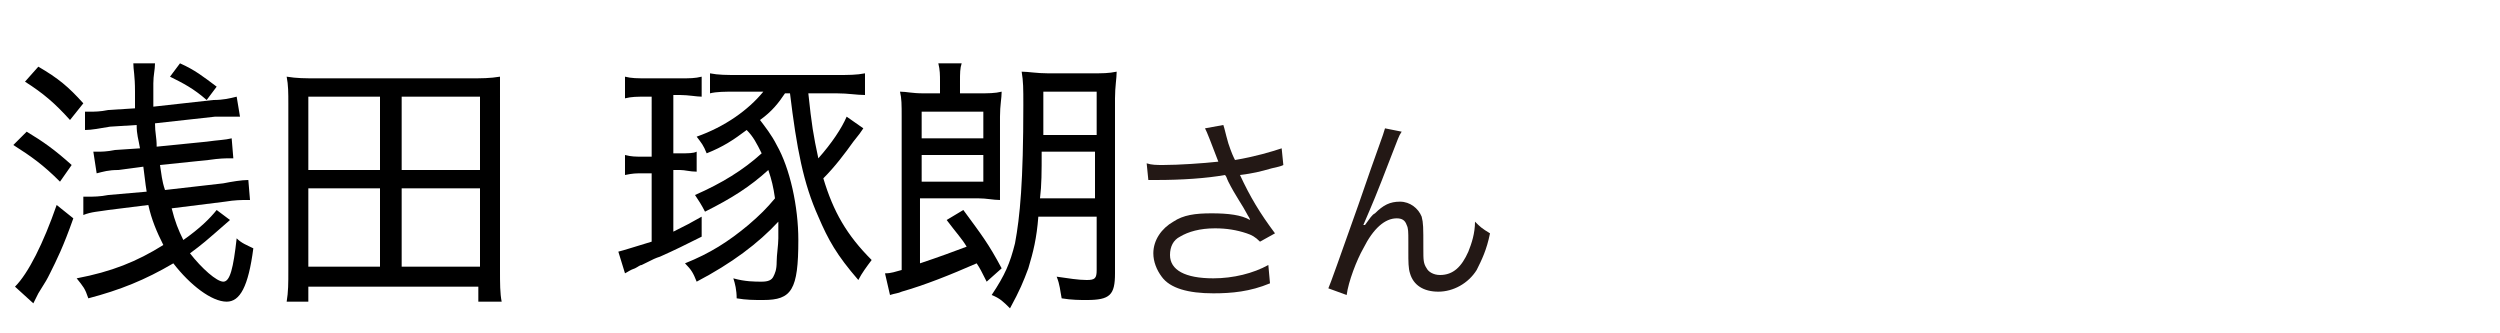 <?xml version="1.0" encoding="utf-8"?>
<!-- Generator: Adobe Illustrator 27.5.0, SVG Export Plug-In . SVG Version: 6.00 Build 0)  -->
<svg version="1.1" id="a" xmlns="http://www.w3.org/2000/svg" xmlns:xlink="http://www.w3.org/1999/xlink" x="0px" y="0px"
	 width="150px" height="20px" viewBox="0 0 150 20" style="enable-background:new 0 0 150 20;" xml:space="preserve">
<style type="text/css">
	.st0{fill:#231815;}
</style>
<path class="st0" d="M72.6,8.4c-0.2-0.5-0.2-0.5-0.3-0.7l1.1-0.2c0.1,0.3,0.1,0.4,0.3,1.1c0.2,0.6,0.3,0.8,0.4,1
	c1.2-0.2,2.2-0.5,2.8-0.7l0.1,1c-0.2,0.1-0.3,0.1-0.7,0.2c-0.7,0.2-1.1,0.3-1.9,0.4c0.6,1.3,1.2,2.3,2.1,3.5l-0.9,0.5
	c-0.3-0.3-0.5-0.4-0.8-0.5c-0.6-0.2-1.2-0.3-1.9-0.3c-0.9,0-1.6,0.2-2.1,0.5c-0.4,0.2-0.6,0.6-0.6,1.1c0,0.9,0.9,1.4,2.6,1.4
	c1.2,0,2.4-0.3,3.3-0.8l0.1,1.1c-1.2,0.5-2.3,0.6-3.4,0.6c-1.5,0-2.6-0.3-3.1-1c-0.3-0.4-0.5-0.9-0.5-1.4c0-0.8,0.5-1.5,1.2-1.9
	c0.6-0.4,1.3-0.5,2.3-0.5s1.8,0.1,2.3,0.4c0-0.1-0.1-0.2-0.2-0.4c-0.2-0.4-0.7-1.1-1.1-1.9c-0.1-0.2-0.1-0.3-0.2-0.4
	c-1.1,0.2-2.6,0.3-4.1,0.3c-0.2,0-0.3,0-0.5,0l-0.1-1c0.3,0.1,0.6,0.1,1,0.1c0.9,0,2.4-0.1,3.3-0.2L72.6,8.4L72.6,8.4z"/>
<path class="st0" d="M84.1,7.9c-0.2,0.3-0.2,0.4-0.6,1.4c-1,2.6-1.1,2.8-1.7,4.2l0.1,0c0.3-0.4,0.4-0.6,0.6-0.7
	c0.5-0.5,0.9-0.7,1.5-0.7s1.1,0.4,1.3,0.9c0.1,0.4,0.1,0.6,0.1,1.9c0,0.7,0,0.9,0.2,1.2c0.1,0.2,0.4,0.4,0.8,0.4
	c0.8,0,1.3-0.5,1.7-1.4c0.2-0.5,0.4-1.1,0.4-1.8c0.3,0.3,0.4,0.4,0.9,0.7c-0.2,1-0.5,1.6-0.8,2.2c-0.5,0.8-1.4,1.3-2.3,1.3
	c-0.9,0-1.5-0.4-1.7-1.1c-0.1-0.3-0.1-0.7-0.1-1.3v-0.6c0-0.6,0-0.8-0.1-1c-0.1-0.3-0.3-0.4-0.6-0.4c-0.7,0-1.4,0.6-2,1.8
	c-0.4,0.7-0.9,2-1,2.8l-1.1-0.4c0.1-0.2,0.7-1.9,1.8-5c1.2-3.5,1.5-4.2,1.6-4.6L84.1,7.9L84.1,7.9z"/>
<g>
	<path d="M1.6,7.9C2.6,8.5,3.3,9,4.3,9.9l-0.7,1c-1-1-1.7-1.5-2.8-2.2L1.6,7.9z M4.4,13.1c-0.6,1.7-1,2.5-1.4,3.3
		c-0.2,0.4-0.2,0.4-0.7,1.2C2.1,18,2.1,18,2,18.2l-1.1-1c0.8-0.8,1.7-2.6,2.5-4.9L4.4,13.1z M2.3,4C3.5,4.7,4.1,5.2,5,6.2l-0.8,1
		c-0.9-1-1.6-1.6-2.7-2.3L2.3,4z M13.8,13.2c-1.6,1.4-1.6,1.4-2.4,2c0.7,0.9,1.6,1.7,2,1.7c0.4,0,0.6-0.8,0.8-2.6
		c0.3,0.3,0.6,0.4,1,0.6c-0.3,2.3-0.8,3.2-1.6,3.2c-0.9,0-2.2-1-3.2-2.3c-1.7,1-3.2,1.6-5.1,2.1c-0.2-0.6-0.3-0.7-0.7-1.2
		c2.1-0.4,3.6-1,5.2-2c-0.4-0.8-0.7-1.5-0.9-2.4l-2.4,0.3c-0.6,0.1-1,0.1-1.5,0.3L5,11.8c0.1,0,0.1,0,0.3,0c0.3,0,0.7,0,1.2-0.1
		l2.3-0.2c-0.1-0.6-0.1-0.8-0.2-1.5l-1.5,0.2c-0.6,0-0.9,0.1-1.3,0.2L5.6,9.1c0.2,0,0.2,0,0.3,0c0.2,0,0.5,0,1-0.1l1.5-0.1
		C8.3,8.3,8.2,8.1,8.2,7.5L6.6,7.6C6,7.7,5.5,7.8,5.1,7.8L5.1,6.7c0.1,0,0.2,0,0.3,0c0.3,0,0.6,0,1.1-0.1l1.6-0.1c0-0.4,0-0.6,0-1
		c0-1-0.1-1.3-0.1-1.7h1.3C9.3,4.2,9.2,4.5,9.2,5c0,0.3,0,0.9,0,1.4L12.8,6c0.6,0,1-0.1,1.4-0.2L14.4,7c-0.1,0-0.2,0-0.3,0
		C14,7,14,7,13.7,7c-0.1,0-0.4,0-0.8,0L9.3,7.4c0,0.6,0.1,0.8,0.1,1.4l3-0.3c0.7-0.1,1.1-0.1,1.5-0.2L14,9.5c-0.1,0-0.1,0-0.2,0
		c-0.3,0-0.6,0-1.3,0.1L9.6,9.9c0.1,0.6,0.1,0.9,0.3,1.5l3.5-0.4c0.5-0.1,1.1-0.2,1.5-0.2l0.1,1.2c-0.1,0-0.1,0-0.2,0
		c-0.3,0-0.7,0-1.3,0.1l-3.2,0.4c0.2,0.8,0.4,1.3,0.7,1.9c1-0.7,1.6-1.3,2-1.8L13.8,13.2z M10.8,3.8c0.9,0.4,1.4,0.8,2.2,1.4L12.4,6
		c-0.8-0.7-1.4-1-2.2-1.4L10.8,3.8z"/>
	<path d="M28.7,18.1v-0.9H18.5v0.9h-1.3c0.1-0.6,0.1-1.1,0.1-1.9v-10c0-0.6,0-1.1-0.1-1.6c0.6,0.1,1.1,0.1,1.8,0.1h9.2
		c0.7,0,1.2,0,1.8-0.1C30,5.1,30,5.6,30,6.2v10c0,0.8,0,1.4,0.1,1.9H28.7z M18.5,10.2h4.3V5.8h-4.3V10.2z M18.5,16h4.3v-4.7h-4.3V16
		z M24.1,10.2h4.7V5.8h-4.7V10.2z M24.1,16h4.7v-4.7h-4.7V16z"/>
	<path d="M38.8,5.8c-0.6,0-0.9,0-1.3,0.1V4.6c0.4,0.1,0.7,0.1,1.4,0.1h1.9c0.6,0,0.9,0,1.3-0.1v1.2c-0.3,0-0.8-0.1-1.3-0.1h-0.4v3.5
		h0.4c0.5,0,0.8,0,1-0.1v1.2c-0.4,0-0.7-0.1-1-0.1h-0.4v3.7c0.8-0.4,1-0.5,1.7-0.9l0,1.2c-1,0.5-1.6,0.8-2.5,1.2
		c-0.3,0.1-0.3,0.1-1.1,0.5c-0.1,0-0.2,0.1-0.4,0.2c-0.3,0.1-0.4,0.2-0.6,0.3l-0.4-1.3c0.4-0.1,1-0.3,2-0.6v-4.1h-0.5
		c-0.5,0-0.6,0-1.1,0.1V9.3c0.4,0.1,0.6,0.1,1.1,0.1h0.5V5.8H38.8z M47.1,5.6c-0.4,0.6-0.8,1.1-1.5,1.6c0.3,0.4,0.7,0.9,1,1.5
		c0.8,1.4,1.3,3.7,1.3,5.7c0,3-0.4,3.6-2.1,3.6c-0.6,0-1,0-1.6-0.1c0-0.5-0.1-0.9-0.2-1.2c0.7,0.2,1.3,0.2,1.7,0.2
		c0.4,0,0.6-0.1,0.7-0.3c0.1-0.2,0.2-0.4,0.2-0.9c0-0.4,0.1-1,0.1-1.4c0-0.3,0-0.5,0-1c-1.2,1.3-2.8,2.5-4.9,3.6
		c-0.2-0.5-0.3-0.7-0.7-1.1c1.5-0.6,2.6-1.3,3.8-2.3c0.7-0.6,1.1-1,1.6-1.6c-0.1-0.7-0.2-1.1-0.4-1.7c-1.1,1-2.2,1.7-3.8,2.5
		c-0.2-0.4-0.4-0.7-0.6-1c1.6-0.7,2.9-1.5,4-2.5c-0.3-0.6-0.5-1-0.9-1.4c-0.8,0.6-1.4,1-2.4,1.4c-0.2-0.5-0.3-0.6-0.6-1
		c1.7-0.6,3.1-1.6,4-2.7h-1.7c-0.6,0-1.1,0-1.5,0.1V4.4c0.5,0.1,1,0.1,1.7,0.1h5.9c0.7,0,1.2,0,1.7-0.1v1.3c-0.5,0-1-0.1-1.7-0.1
		h-1.7c0.2,1.9,0.3,2.5,0.6,3.9c0.8-0.9,1.4-1.8,1.7-2.5l1,0.7C51.6,8,51.6,8,51.2,8.5c-0.5,0.7-1.1,1.5-1.8,2.2
		c0.6,2,1.4,3.4,2.9,4.9c-0.3,0.4-0.6,0.8-0.8,1.2c-1.3-1.5-1.8-2.4-2.4-3.8c-0.9-2-1.3-4.1-1.7-7.4H47.1z"/>
	<path d="M59.2,16.9c-0.3-0.6-0.4-0.8-0.6-1.1c-1.6,0.7-3.1,1.3-4.5,1.7c-0.2,0.1-0.4,0.1-0.7,0.2l-0.3-1.3c0.4,0,0.6-0.1,1-0.2V7
		c0-0.7,0-1.1-0.1-1.5c0.4,0,0.7,0.1,1.4,0.1h1V4.9c0-0.4,0-0.7-0.1-1.1h1.4c-0.1,0.3-0.1,0.6-0.1,1.1v0.7h1.1c0.6,0,1,0,1.4-0.1
		c0,0.4-0.1,0.8-0.1,1.5v3.5c0,0.7,0,1,0,1.5c-0.4,0-0.8-0.1-1.3-0.1h-3.5v3.9c1.2-0.4,2-0.7,2.8-1c-0.3-0.5-0.6-0.8-1.2-1.6l1-0.6
		c1.1,1.5,1.5,2,2.3,3.5L59.2,16.9z M59,8.2V6.7h-3.7v1.6H59z M55.3,10.9H59V9.3h-3.7V10.9z M62.3,13c-0.1,1.3-0.3,2.1-0.6,3.1
		c-0.3,0.8-0.5,1.3-1.1,2.4c-0.4-0.4-0.6-0.6-1.1-0.8c0.8-1.2,1.1-1.9,1.4-3.1c0.3-1.6,0.5-3.7,0.5-8.3c0-1,0-1.4-0.1-2
		c0.4,0,0.9,0.1,1.6,0.1h2.5c0.8,0,1.1,0,1.6-0.1c0,0.4-0.1,0.9-0.1,1.6v10.5c0,1.3-0.3,1.6-1.7,1.6c-0.4,0-0.9,0-1.5-0.1
		c-0.1-0.5-0.1-0.8-0.3-1.3c0.7,0.1,1.3,0.2,1.8,0.2c0.5,0,0.6-0.1,0.6-0.6V13H62.3z M62.5,9.1c0,1.2,0,2-0.1,2.8h3.3V9.1H62.5z
		 M65.8,5.5h-3.2v2.2c0,0.2,0,0.2,0,0.4h3.2V5.5z"/>
</g>
</svg>
